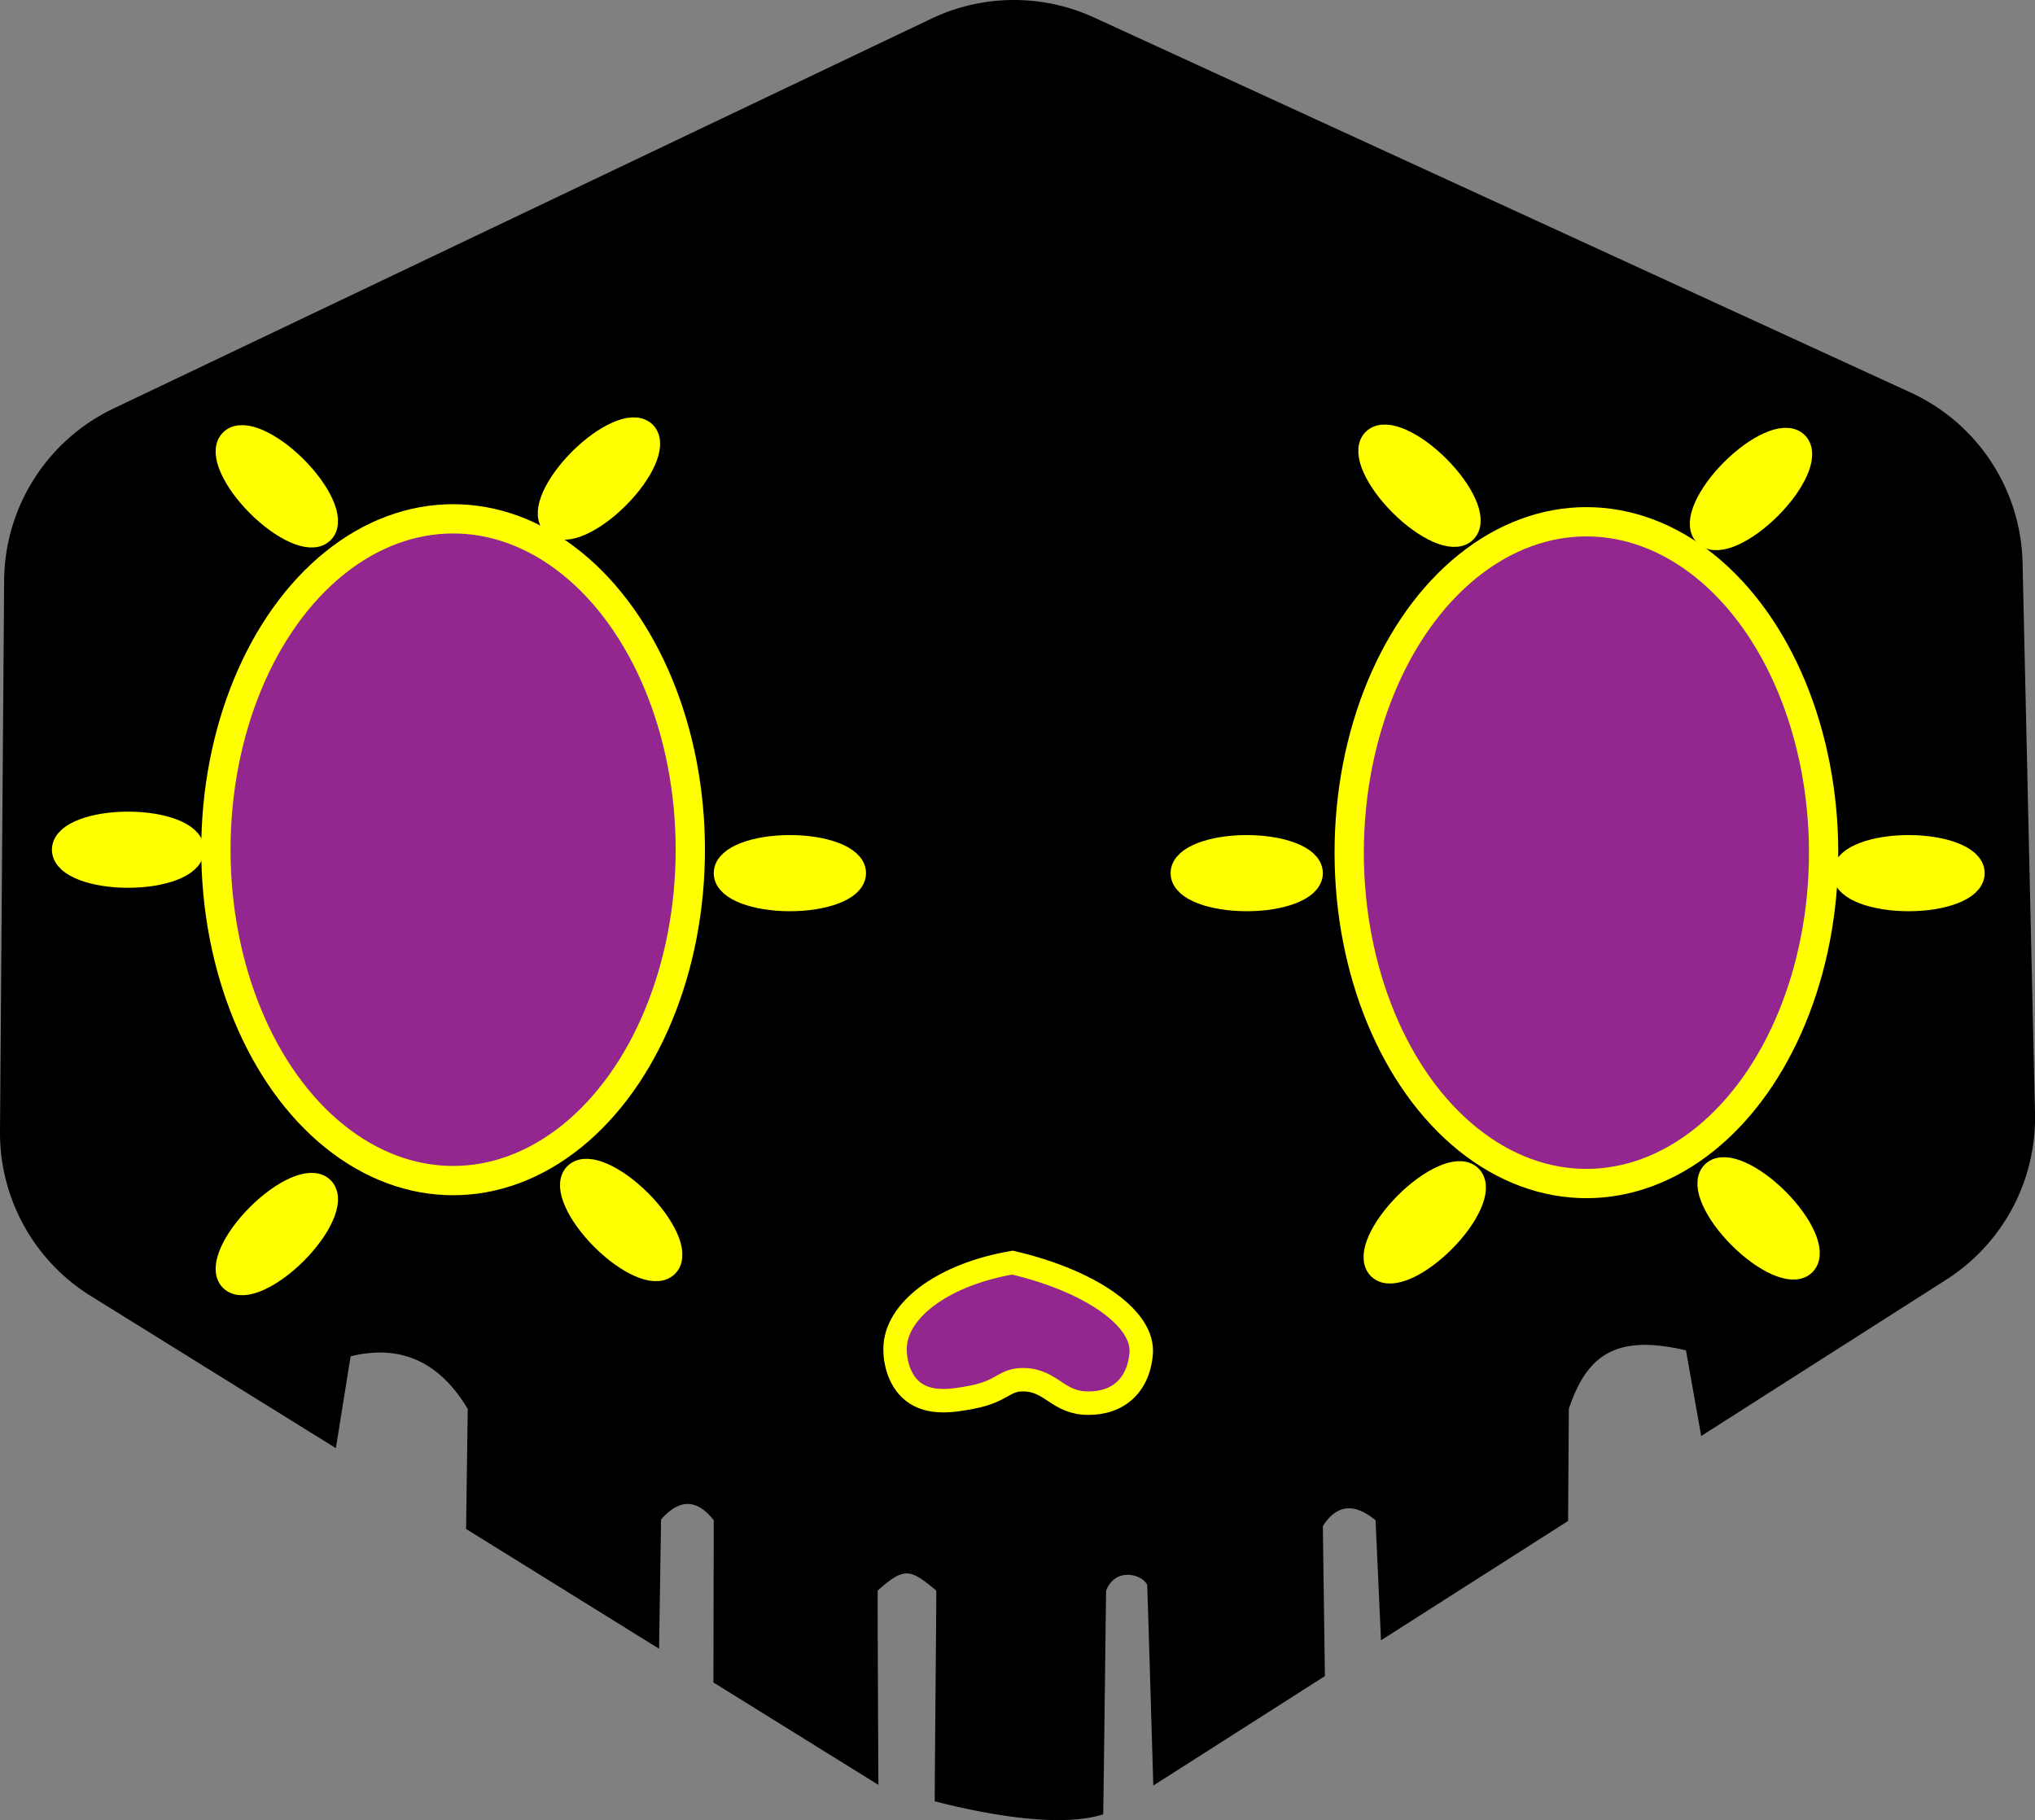 <svg id="Слой_1" data-name="Слой 1" xmlns="http://www.w3.org/2000/svg" viewBox="0 0 908.27 812.38"><rect x="0" y="0" width="908.27" height="812.38" fill="#808080" stroke="none"/><defs><style>.cls-1,.cls-2{fill:#93278f;}.cls-1,.cls-2,.cls-3{stroke:#ff0;stroke-miterlimit:10;}.cls-1{stroke-width:10.46px;}.cls-2,.cls-3{stroke-width:13.07px;}.cls-3{fill:#ff0;}</style></defs><path d="M1341.52,312.83,977.05,145.43a85.68,85.68,0,0,0-72.65.52l-365,174a85.71,85.71,0,0,0-48.82,76.72l-1.85,245.94a85.71,85.71,0,0,0,40.51,73.46L638.64,784l6.57-41c22.79-5.6,40,2.88,52.29,23.52l-.75,53.54,86.14,53.46.89-57.66c8.41-9.65,16.22-9,23.51.33l-.14,72.39,73.63,45.7s-.44-86.6-.3-86.72c11.89-10.63,14.39-9.76,26.14,0,.11.09-.82,94-.68,94.06,22.69,5.79,55.44,12,75.16,5.83.13-.05,1.25-99.68,1.33-99.89,4.19-10.58,15.94-7.33,18.3-2.62.13.28,2.75,89.65,2.75,89.65l76.59-48.86-.92-66.93c6.37-10,14.31-10.23,23.53-2.61l2.42,53.57,83.51-53.27.33-50c8-24.1,21.06-33.52,52.28-26.14l6.8,38.21,109.37-69.77A85.73,85.73,0,0,0,1397,634.64l-5.55-245.86A85.7,85.7,0,0,0,1341.52,312.83Z" transform="translate(-488.73 -137.61)"/><path class="cls-1" d="M940.6,701.17c34.17,8,57.48,24.12,57.51,39.21,0,2.78-.76,12.23-7.84,18.3-5.92,5.07-13.24,5.21-15.68,5.23-13.79.07-16.29-10.12-28.76-10.46-9.11-.24-9.23,5.16-23.52,7.84-7.56,1.42-18.5,3.47-26.14-2.61-6.71-5.33-8.4-14.92-7.85-20.91C889.84,721.29,910.76,706.32,940.6,701.17Z" transform="translate(-488.73 -137.61)"/><ellipse class="cls-2" cx="202.23" cy="379.27" rx="105.87" ry="147.69"/><ellipse class="cls-2" cx="708.05" cy="380.58" rx="105.87" ry="147.69"/><ellipse class="cls-3" cx="352.54" cy="389.73" rx="27.45" ry="10.46"/><ellipse class="cls-3" cx="57.15" cy="379.27" rx="27.45" ry="10.46"/><ellipse class="cls-3" cx="556.44" cy="389.73" rx="27.45" ry="10.46"/><ellipse class="cls-3" cx="851.83" cy="389.73" rx="27.45" ry="10.46"/><ellipse class="cls-3" cx="765.98" cy="682.15" rx="10.46" ry="27.45" transform="translate(-746.73 603.82) rotate(-45)"/><ellipse class="cls-3" cx="612.28" cy="354.68" rx="10.46" ry="27.45" transform="translate(-560.19 399.22) rotate(-45)"/><ellipse class="cls-3" cx="1273.64" cy="681.43" rx="10.46" ry="27.45" transform="translate(-597.54 962.58) rotate(-45)"/><ellipse class="cls-3" cx="1122.28" cy="354.41" rx="10.46" ry="27.45" transform="translate(-410.63 759.77) rotate(-45)"/><ellipse class="cls-3" cx="1270.24" cy="355.88" rx="27.45" ry="10.46" transform="translate(-368.33 864.82) rotate(-45)"/><ellipse class="cls-3" cx="1124.63" cy="683.2" rx="27.45" ry="10.46" transform="translate(-642.43 857.73) rotate(-45)"/><ellipse class="cls-3" cx="612.28" cy="688.43" rx="27.45" ry="10.46" transform="translate(-796.19 496.97) rotate(-45)"/><ellipse class="cls-3" cx="756.05" cy="351.21" rx="27.45" ry="10.46" transform="translate(-515.63 499.87) rotate(-45)"/></svg>